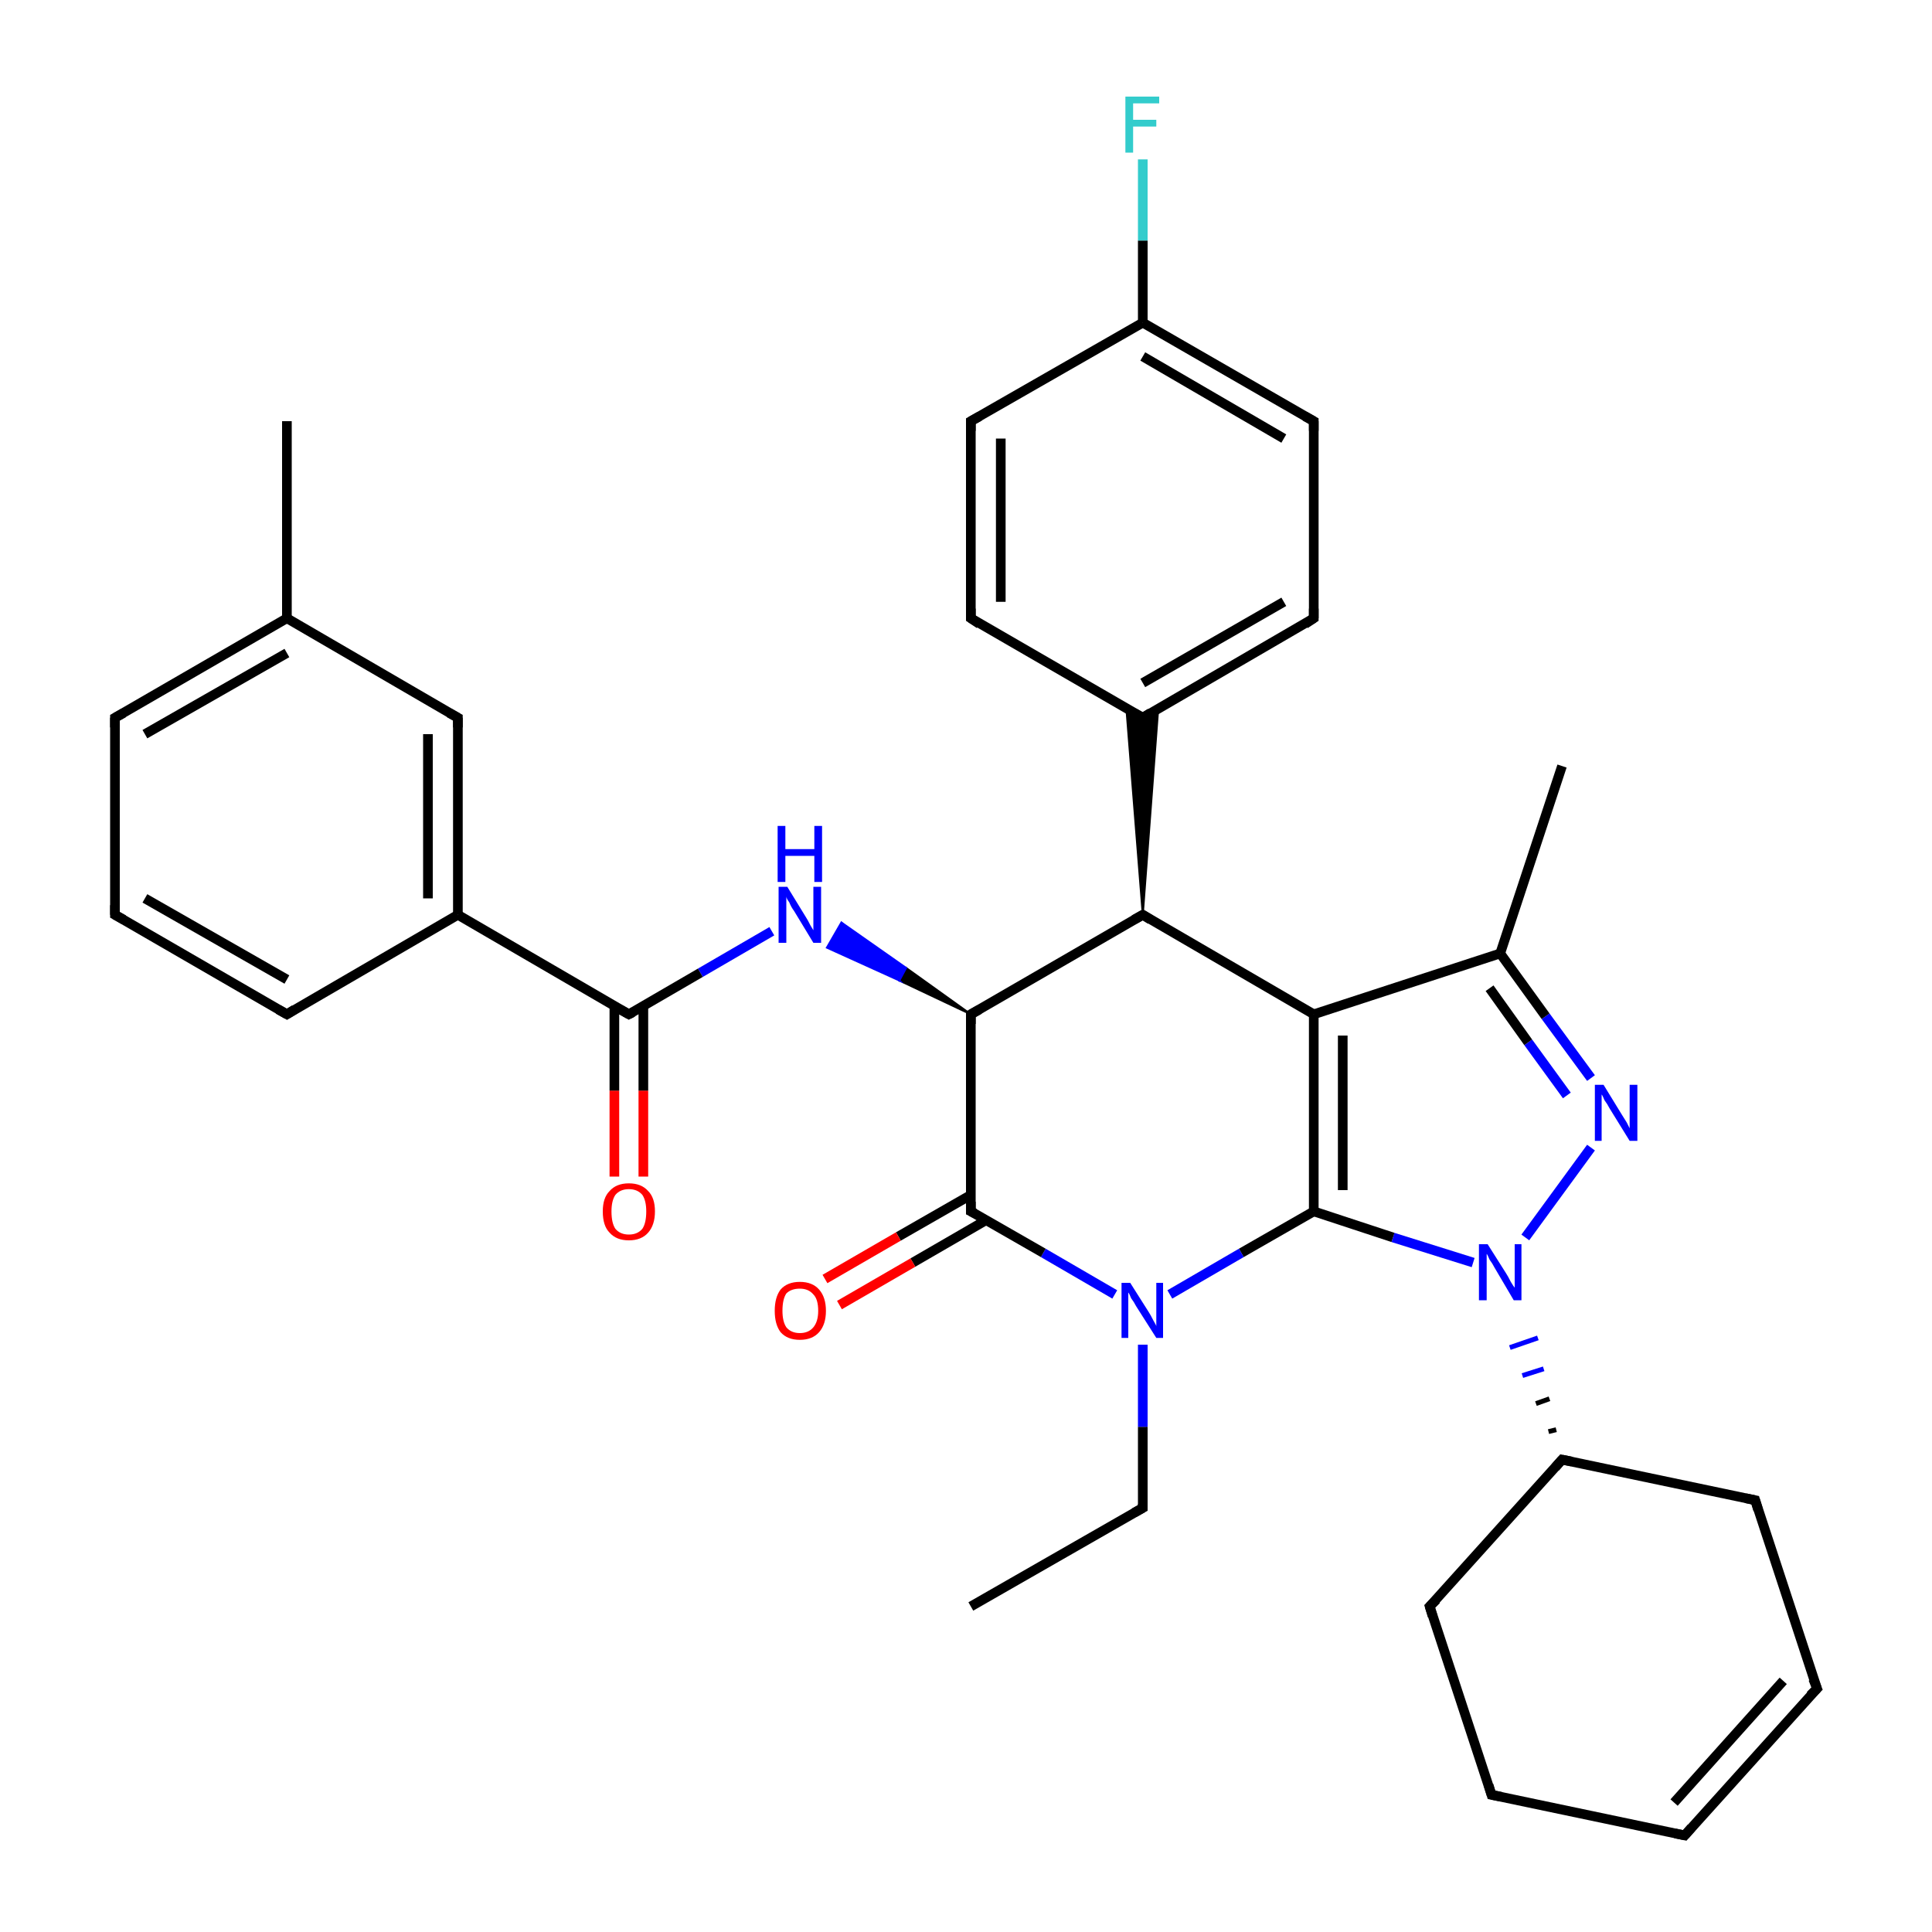 <?xml version='1.0' encoding='iso-8859-1'?>
<svg version='1.1' baseProfile='full'
              xmlns='http://www.w3.org/2000/svg'
                      xmlns:rdkit='http://www.rdkit.org/xml'
                      xmlns:xlink='http://www.w3.org/1999/xlink'
                  xml:space='preserve'
width='200px' height='200px' viewBox='0 0 200 200'>
<!-- END OF HEADER -->
<rect style='opacity:1.0;fill:#FFFFFF;stroke:none' width='200.0' height='200.0' x='0.0' y='0.0'> </rect>
<path class='bond-0 atom-28 atom-29' d='M 174.4,190.0 L 154.4,185.8' style='fill:none;fill-rule:evenodd;stroke:#000000;stroke-width:1.0px;stroke-linecap:butt;stroke-linejoin:miter;stroke-opacity:1' />
<path class='bond-1 atom-28 atom-27' d='M 174.4,190.0 L 188.1,174.8' style='fill:none;fill-rule:evenodd;stroke:#000000;stroke-width:1.0px;stroke-linecap:butt;stroke-linejoin:miter;stroke-opacity:1' />
<path class='bond-1 atom-28 atom-27' d='M 173.3,186.6 L 184.6,174.0' style='fill:none;fill-rule:evenodd;stroke:#000000;stroke-width:1.0px;stroke-linecap:butt;stroke-linejoin:miter;stroke-opacity:1' />
<path class='bond-2 atom-29 atom-30' d='M 154.4,185.8 L 148.0,166.3' style='fill:none;fill-rule:evenodd;stroke:#000000;stroke-width:1.0px;stroke-linecap:butt;stroke-linejoin:miter;stroke-opacity:1' />
<path class='bond-3 atom-27 atom-26' d='M 188.1,174.8 L 181.7,155.3' style='fill:none;fill-rule:evenodd;stroke:#000000;stroke-width:1.0px;stroke-linecap:butt;stroke-linejoin:miter;stroke-opacity:1' />
<path class='bond-4 atom-30 atom-25' d='M 148.0,166.3 L 161.7,151.1' style='fill:none;fill-rule:evenodd;stroke:#000000;stroke-width:1.0px;stroke-linecap:butt;stroke-linejoin:miter;stroke-opacity:1' />
<path class='bond-5 atom-25 atom-26' d='M 161.7,151.1 L 181.7,155.3' style='fill:none;fill-rule:evenodd;stroke:#000000;stroke-width:1.0px;stroke-linecap:butt;stroke-linejoin:miter;stroke-opacity:1' />
<path class='bond-6 atom-25 atom-33' d='M 161.1,148.0 L 160.3,148.2' style='fill:none;fill-rule:evenodd;stroke:#000000;stroke-width:0.5px;stroke-linecap:butt;stroke-linejoin:miter;stroke-opacity:1' />
<path class='bond-6 atom-25 atom-33' d='M 160.4,144.8 L 159.0,145.3' style='fill:none;fill-rule:evenodd;stroke:#000000;stroke-width:0.5px;stroke-linecap:butt;stroke-linejoin:miter;stroke-opacity:1' />
<path class='bond-6 atom-25 atom-33' d='M 159.8,141.7 L 157.6,142.4' style='fill:none;fill-rule:evenodd;stroke:#0000FF;stroke-width:0.5px;stroke-linecap:butt;stroke-linejoin:miter;stroke-opacity:1' />
<path class='bond-6 atom-25 atom-33' d='M 159.2,138.5 L 156.3,139.5' style='fill:none;fill-rule:evenodd;stroke:#0000FF;stroke-width:0.5px;stroke-linecap:butt;stroke-linejoin:miter;stroke-opacity:1' />
<path class='bond-7 atom-34 atom-23' d='M 164.7,111.6 L 160.0,105.2' style='fill:none;fill-rule:evenodd;stroke:#0000FF;stroke-width:1.0px;stroke-linecap:butt;stroke-linejoin:miter;stroke-opacity:1' />
<path class='bond-7 atom-34 atom-23' d='M 160.0,105.2 L 155.3,98.7' style='fill:none;fill-rule:evenodd;stroke:#000000;stroke-width:1.0px;stroke-linecap:butt;stroke-linejoin:miter;stroke-opacity:1' />
<path class='bond-7 atom-34 atom-23' d='M 162.2,113.4 L 158.2,107.9' style='fill:none;fill-rule:evenodd;stroke:#0000FF;stroke-width:1.0px;stroke-linecap:butt;stroke-linejoin:miter;stroke-opacity:1' />
<path class='bond-7 atom-34 atom-23' d='M 158.2,107.9 L 154.2,102.3' style='fill:none;fill-rule:evenodd;stroke:#000000;stroke-width:1.0px;stroke-linecap:butt;stroke-linejoin:miter;stroke-opacity:1' />
<path class='bond-8 atom-34 atom-33' d='M 164.7,118.8 L 157.9,128.1' style='fill:none;fill-rule:evenodd;stroke:#0000FF;stroke-width:1.0px;stroke-linecap:butt;stroke-linejoin:miter;stroke-opacity:1' />
<path class='bond-9 atom-24 atom-23' d='M 161.7,79.3 L 155.3,98.7' style='fill:none;fill-rule:evenodd;stroke:#000000;stroke-width:1.0px;stroke-linecap:butt;stroke-linejoin:miter;stroke-opacity:1' />
<path class='bond-10 atom-23 atom-21' d='M 155.3,98.7 L 136.0,105.0' style='fill:none;fill-rule:evenodd;stroke:#000000;stroke-width:1.0px;stroke-linecap:butt;stroke-linejoin:miter;stroke-opacity:1' />
<path class='bond-11 atom-33 atom-22' d='M 152.5,130.7 L 144.2,128.1' style='fill:none;fill-rule:evenodd;stroke:#0000FF;stroke-width:1.0px;stroke-linecap:butt;stroke-linejoin:miter;stroke-opacity:1' />
<path class='bond-11 atom-33 atom-22' d='M 144.2,128.1 L 136.0,125.4' style='fill:none;fill-rule:evenodd;stroke:#000000;stroke-width:1.0px;stroke-linecap:butt;stroke-linejoin:miter;stroke-opacity:1' />
<path class='bond-12 atom-22 atom-21' d='M 136.0,125.4 L 136.0,105.0' style='fill:none;fill-rule:evenodd;stroke:#000000;stroke-width:1.0px;stroke-linecap:butt;stroke-linejoin:miter;stroke-opacity:1' />
<path class='bond-12 atom-22 atom-21' d='M 139.0,123.2 L 139.0,107.2' style='fill:none;fill-rule:evenodd;stroke:#000000;stroke-width:1.0px;stroke-linecap:butt;stroke-linejoin:miter;stroke-opacity:1' />
<path class='bond-13 atom-22 atom-32' d='M 136.0,125.4 L 128.5,129.7' style='fill:none;fill-rule:evenodd;stroke:#000000;stroke-width:1.0px;stroke-linecap:butt;stroke-linejoin:miter;stroke-opacity:1' />
<path class='bond-13 atom-22 atom-32' d='M 128.5,129.7 L 121.1,134.0' style='fill:none;fill-rule:evenodd;stroke:#0000FF;stroke-width:1.0px;stroke-linecap:butt;stroke-linejoin:miter;stroke-opacity:1' />
<path class='bond-14 atom-21 atom-4' d='M 136.0,105.0 L 118.3,94.7' style='fill:none;fill-rule:evenodd;stroke:#000000;stroke-width:1.0px;stroke-linecap:butt;stroke-linejoin:miter;stroke-opacity:1' />
<path class='bond-15 atom-11 atom-12' d='M 100.5,166.3 L 118.3,156.1' style='fill:none;fill-rule:evenodd;stroke:#000000;stroke-width:1.0px;stroke-linecap:butt;stroke-linejoin:miter;stroke-opacity:1' />
<path class='bond-16 atom-12 atom-32' d='M 118.3,156.1 L 118.3,147.7' style='fill:none;fill-rule:evenodd;stroke:#000000;stroke-width:1.0px;stroke-linecap:butt;stroke-linejoin:miter;stroke-opacity:1' />
<path class='bond-16 atom-12 atom-32' d='M 118.3,147.7 L 118.3,139.2' style='fill:none;fill-rule:evenodd;stroke:#0000FF;stroke-width:1.0px;stroke-linecap:butt;stroke-linejoin:miter;stroke-opacity:1' />
<path class='bond-17 atom-32 atom-2' d='M 115.4,134.0 L 108.0,129.7' style='fill:none;fill-rule:evenodd;stroke:#0000FF;stroke-width:1.0px;stroke-linecap:butt;stroke-linejoin:miter;stroke-opacity:1' />
<path class='bond-17 atom-32 atom-2' d='M 108.0,129.7 L 100.5,125.4' style='fill:none;fill-rule:evenodd;stroke:#000000;stroke-width:1.0px;stroke-linecap:butt;stroke-linejoin:miter;stroke-opacity:1' />
<path class='bond-18 atom-4 atom-5' d='M 118.3,94.7 L 116.6,73.3 L 118.3,74.3 Z' style='fill:#000000;fill-rule:evenodd;fill-opacity:1;stroke:#000000;stroke-width:0.2px;stroke-linecap:butt;stroke-linejoin:miter;stroke-miterlimit:10;stroke-opacity:1;' />
<path class='bond-18 atom-4 atom-5' d='M 118.3,94.7 L 118.3,74.3 L 119.9,73.3 Z' style='fill:#000000;fill-rule:evenodd;fill-opacity:1;stroke:#000000;stroke-width:0.2px;stroke-linecap:butt;stroke-linejoin:miter;stroke-miterlimit:10;stroke-opacity:1;' />
<path class='bond-19 atom-5 atom-7' d='M 118.3,74.3 L 100.5,64.0' style='fill:none;fill-rule:evenodd;stroke:#000000;stroke-width:1.0px;stroke-linecap:butt;stroke-linejoin:miter;stroke-opacity:1' />
<path class='bond-20 atom-5 atom-6' d='M 118.3,74.3 L 136.0,64.0' style='fill:none;fill-rule:evenodd;stroke:#000000;stroke-width:1.0px;stroke-linecap:butt;stroke-linejoin:miter;stroke-opacity:1' />
<path class='bond-20 atom-5 atom-6' d='M 118.3,70.7 L 132.9,62.3' style='fill:none;fill-rule:evenodd;stroke:#000000;stroke-width:1.0px;stroke-linecap:butt;stroke-linejoin:miter;stroke-opacity:1' />
<path class='bond-21 atom-4 atom-1' d='M 118.3,94.7 L 100.5,105.0' style='fill:none;fill-rule:evenodd;stroke:#000000;stroke-width:1.0px;stroke-linecap:butt;stroke-linejoin:miter;stroke-opacity:1' />
<path class='bond-22 atom-7 atom-9' d='M 100.5,64.0 L 100.5,43.6' style='fill:none;fill-rule:evenodd;stroke:#000000;stroke-width:1.0px;stroke-linecap:butt;stroke-linejoin:miter;stroke-opacity:1' />
<path class='bond-22 atom-7 atom-9' d='M 103.6,62.3 L 103.6,45.4' style='fill:none;fill-rule:evenodd;stroke:#000000;stroke-width:1.0px;stroke-linecap:butt;stroke-linejoin:miter;stroke-opacity:1' />
<path class='bond-23 atom-9 atom-10' d='M 100.5,43.6 L 118.3,33.4' style='fill:none;fill-rule:evenodd;stroke:#000000;stroke-width:1.0px;stroke-linecap:butt;stroke-linejoin:miter;stroke-opacity:1' />
<path class='bond-24 atom-6 atom-8' d='M 136.0,64.0 L 136.0,43.6' style='fill:none;fill-rule:evenodd;stroke:#000000;stroke-width:1.0px;stroke-linecap:butt;stroke-linejoin:miter;stroke-opacity:1' />
<path class='bond-25 atom-10 atom-8' d='M 118.3,33.4 L 136.0,43.6' style='fill:none;fill-rule:evenodd;stroke:#000000;stroke-width:1.0px;stroke-linecap:butt;stroke-linejoin:miter;stroke-opacity:1' />
<path class='bond-25 atom-10 atom-8' d='M 118.3,36.9 L 132.9,45.4' style='fill:none;fill-rule:evenodd;stroke:#000000;stroke-width:1.0px;stroke-linecap:butt;stroke-linejoin:miter;stroke-opacity:1' />
<path class='bond-26 atom-10 atom-31' d='M 118.3,33.4 L 118.3,24.9' style='fill:none;fill-rule:evenodd;stroke:#000000;stroke-width:1.0px;stroke-linecap:butt;stroke-linejoin:miter;stroke-opacity:1' />
<path class='bond-26 atom-10 atom-31' d='M 118.3,24.9 L 118.3,16.5' style='fill:none;fill-rule:evenodd;stroke:#33CCCC;stroke-width:1.0px;stroke-linecap:butt;stroke-linejoin:miter;stroke-opacity:1' />
<path class='bond-27 atom-2 atom-1' d='M 100.5,125.4 L 100.5,105.0' style='fill:none;fill-rule:evenodd;stroke:#000000;stroke-width:1.0px;stroke-linecap:butt;stroke-linejoin:miter;stroke-opacity:1' />
<path class='bond-28 atom-2 atom-3' d='M 100.5,123.7 L 93.0,128.0' style='fill:none;fill-rule:evenodd;stroke:#000000;stroke-width:1.0px;stroke-linecap:butt;stroke-linejoin:miter;stroke-opacity:1' />
<path class='bond-28 atom-2 atom-3' d='M 93.0,128.0 L 85.4,132.4' style='fill:none;fill-rule:evenodd;stroke:#FF0000;stroke-width:1.0px;stroke-linecap:butt;stroke-linejoin:miter;stroke-opacity:1' />
<path class='bond-28 atom-2 atom-3' d='M 102.1,126.3 L 94.5,130.7' style='fill:none;fill-rule:evenodd;stroke:#000000;stroke-width:1.0px;stroke-linecap:butt;stroke-linejoin:miter;stroke-opacity:1' />
<path class='bond-28 atom-2 atom-3' d='M 94.5,130.7 L 86.9,135.1' style='fill:none;fill-rule:evenodd;stroke:#FF0000;stroke-width:1.0px;stroke-linecap:butt;stroke-linejoin:miter;stroke-opacity:1' />
<path class='bond-29 atom-1 atom-0' d='M 100.5,105.0 L 93.1,101.5 L 93.8,100.2 Z' style='fill:#000000;fill-rule:evenodd;fill-opacity:1;stroke:#000000;stroke-width:0.2px;stroke-linecap:butt;stroke-linejoin:miter;stroke-miterlimit:10;stroke-opacity:1;' />
<path class='bond-29 atom-1 atom-0' d='M 93.1,101.5 L 87.1,95.5 L 85.6,98.1 Z' style='fill:#0000FF;fill-rule:evenodd;fill-opacity:1;stroke:#0000FF;stroke-width:0.2px;stroke-linecap:butt;stroke-linejoin:miter;stroke-miterlimit:10;stroke-opacity:1;' />
<path class='bond-29 atom-1 atom-0' d='M 93.1,101.5 L 93.8,100.2 L 87.1,95.5 Z' style='fill:#0000FF;fill-rule:evenodd;fill-opacity:1;stroke:#0000FF;stroke-width:0.2px;stroke-linecap:butt;stroke-linejoin:miter;stroke-miterlimit:10;stroke-opacity:1;' />
<path class='bond-30 atom-35 atom-13' d='M 63.6,121.8 L 63.6,112.9' style='fill:none;fill-rule:evenodd;stroke:#FF0000;stroke-width:1.0px;stroke-linecap:butt;stroke-linejoin:miter;stroke-opacity:1' />
<path class='bond-30 atom-35 atom-13' d='M 63.6,112.9 L 63.6,104.1' style='fill:none;fill-rule:evenodd;stroke:#000000;stroke-width:1.0px;stroke-linecap:butt;stroke-linejoin:miter;stroke-opacity:1' />
<path class='bond-30 atom-35 atom-13' d='M 66.6,121.8 L 66.6,112.9' style='fill:none;fill-rule:evenodd;stroke:#FF0000;stroke-width:1.0px;stroke-linecap:butt;stroke-linejoin:miter;stroke-opacity:1' />
<path class='bond-30 atom-35 atom-13' d='M 66.6,112.9 L 66.6,104.1' style='fill:none;fill-rule:evenodd;stroke:#000000;stroke-width:1.0px;stroke-linecap:butt;stroke-linejoin:miter;stroke-opacity:1' />
<path class='bond-31 atom-0 atom-13' d='M 79.9,96.4 L 72.5,100.7' style='fill:none;fill-rule:evenodd;stroke:#0000FF;stroke-width:1.0px;stroke-linecap:butt;stroke-linejoin:miter;stroke-opacity:1' />
<path class='bond-31 atom-0 atom-13' d='M 72.5,100.7 L 65.1,105.0' style='fill:none;fill-rule:evenodd;stroke:#000000;stroke-width:1.0px;stroke-linecap:butt;stroke-linejoin:miter;stroke-opacity:1' />
<path class='bond-32 atom-13 atom-14' d='M 65.1,105.0 L 47.4,94.7' style='fill:none;fill-rule:evenodd;stroke:#000000;stroke-width:1.0px;stroke-linecap:butt;stroke-linejoin:miter;stroke-opacity:1' />
<path class='bond-33 atom-14 atom-15' d='M 47.4,94.7 L 47.4,74.3' style='fill:none;fill-rule:evenodd;stroke:#000000;stroke-width:1.0px;stroke-linecap:butt;stroke-linejoin:miter;stroke-opacity:1' />
<path class='bond-33 atom-14 atom-15' d='M 44.3,93.0 L 44.3,76.0' style='fill:none;fill-rule:evenodd;stroke:#000000;stroke-width:1.0px;stroke-linecap:butt;stroke-linejoin:miter;stroke-opacity:1' />
<path class='bond-34 atom-14 atom-19' d='M 47.4,94.7 L 29.7,105.0' style='fill:none;fill-rule:evenodd;stroke:#000000;stroke-width:1.0px;stroke-linecap:butt;stroke-linejoin:miter;stroke-opacity:1' />
<path class='bond-35 atom-15 atom-16' d='M 47.4,74.3 L 29.7,64.0' style='fill:none;fill-rule:evenodd;stroke:#000000;stroke-width:1.0px;stroke-linecap:butt;stroke-linejoin:miter;stroke-opacity:1' />
<path class='bond-36 atom-19 atom-18' d='M 29.7,105.0 L 11.9,94.7' style='fill:none;fill-rule:evenodd;stroke:#000000;stroke-width:1.0px;stroke-linecap:butt;stroke-linejoin:miter;stroke-opacity:1' />
<path class='bond-36 atom-19 atom-18' d='M 29.7,101.4 L 15.0,93.0' style='fill:none;fill-rule:evenodd;stroke:#000000;stroke-width:1.0px;stroke-linecap:butt;stroke-linejoin:miter;stroke-opacity:1' />
<path class='bond-37 atom-16 atom-20' d='M 29.7,64.0 L 29.7,43.6' style='fill:none;fill-rule:evenodd;stroke:#000000;stroke-width:1.0px;stroke-linecap:butt;stroke-linejoin:miter;stroke-opacity:1' />
<path class='bond-38 atom-16 atom-17' d='M 29.7,64.0 L 11.9,74.3' style='fill:none;fill-rule:evenodd;stroke:#000000;stroke-width:1.0px;stroke-linecap:butt;stroke-linejoin:miter;stroke-opacity:1' />
<path class='bond-38 atom-16 atom-17' d='M 29.7,67.6 L 15.0,76.0' style='fill:none;fill-rule:evenodd;stroke:#000000;stroke-width:1.0px;stroke-linecap:butt;stroke-linejoin:miter;stroke-opacity:1' />
<path class='bond-39 atom-18 atom-17' d='M 11.9,94.7 L 11.9,74.3' style='fill:none;fill-rule:evenodd;stroke:#000000;stroke-width:1.0px;stroke-linecap:butt;stroke-linejoin:miter;stroke-opacity:1' />
<path d='M 101.4,104.5 L 100.5,105.0 L 100.5,106.0' style='fill:none;stroke:#000000;stroke-width:1.0px;stroke-linecap:butt;stroke-linejoin:miter;stroke-miterlimit:10;stroke-opacity:1;' />
<path d='M 100.9,125.6 L 100.5,125.4 L 100.5,124.4' style='fill:none;stroke:#000000;stroke-width:1.0px;stroke-linecap:butt;stroke-linejoin:miter;stroke-miterlimit:10;stroke-opacity:1;' />
<path d='M 119.1,95.2 L 118.3,94.7 L 117.4,95.2' style='fill:none;stroke:#000000;stroke-width:1.0px;stroke-linecap:butt;stroke-linejoin:miter;stroke-miterlimit:10;stroke-opacity:1;' />
<path d='M 117.4,73.8 L 118.3,74.3 L 119.1,73.8' style='fill:none;stroke:#000000;stroke-width:1.0px;stroke-linecap:butt;stroke-linejoin:miter;stroke-miterlimit:10;stroke-opacity:1;' />
<path d='M 135.1,64.6 L 136.0,64.0 L 136.0,63.0' style='fill:none;stroke:#000000;stroke-width:1.0px;stroke-linecap:butt;stroke-linejoin:miter;stroke-miterlimit:10;stroke-opacity:1;' />
<path d='M 101.4,64.6 L 100.5,64.0 L 100.5,63.0' style='fill:none;stroke:#000000;stroke-width:1.0px;stroke-linecap:butt;stroke-linejoin:miter;stroke-miterlimit:10;stroke-opacity:1;' />
<path d='M 136.0,44.6 L 136.0,43.6 L 135.1,43.1' style='fill:none;stroke:#000000;stroke-width:1.0px;stroke-linecap:butt;stroke-linejoin:miter;stroke-miterlimit:10;stroke-opacity:1;' />
<path d='M 100.5,44.6 L 100.5,43.6 L 101.4,43.1' style='fill:none;stroke:#000000;stroke-width:1.0px;stroke-linecap:butt;stroke-linejoin:miter;stroke-miterlimit:10;stroke-opacity:1;' />
<path d='M 117.4,156.6 L 118.3,156.1 L 118.3,155.7' style='fill:none;stroke:#000000;stroke-width:1.0px;stroke-linecap:butt;stroke-linejoin:miter;stroke-miterlimit:10;stroke-opacity:1;' />
<path d='M 65.5,104.8 L 65.1,105.0 L 64.2,104.5' style='fill:none;stroke:#000000;stroke-width:1.0px;stroke-linecap:butt;stroke-linejoin:miter;stroke-miterlimit:10;stroke-opacity:1;' />
<path d='M 47.4,75.3 L 47.4,74.3 L 46.5,73.8' style='fill:none;stroke:#000000;stroke-width:1.0px;stroke-linecap:butt;stroke-linejoin:miter;stroke-miterlimit:10;stroke-opacity:1;' />
<path d='M 12.8,73.8 L 11.9,74.3 L 11.9,75.3' style='fill:none;stroke:#000000;stroke-width:1.0px;stroke-linecap:butt;stroke-linejoin:miter;stroke-miterlimit:10;stroke-opacity:1;' />
<path d='M 12.8,95.2 L 11.9,94.7 L 11.9,93.7' style='fill:none;stroke:#000000;stroke-width:1.0px;stroke-linecap:butt;stroke-linejoin:miter;stroke-miterlimit:10;stroke-opacity:1;' />
<path d='M 30.5,104.5 L 29.7,105.0 L 28.8,104.5' style='fill:none;stroke:#000000;stroke-width:1.0px;stroke-linecap:butt;stroke-linejoin:miter;stroke-miterlimit:10;stroke-opacity:1;' />
<path d='M 161.0,151.9 L 161.7,151.1 L 162.7,151.3' style='fill:none;stroke:#000000;stroke-width:1.0px;stroke-linecap:butt;stroke-linejoin:miter;stroke-miterlimit:10;stroke-opacity:1;' />
<path d='M 182.0,156.3 L 181.7,155.3 L 180.7,155.1' style='fill:none;stroke:#000000;stroke-width:1.0px;stroke-linecap:butt;stroke-linejoin:miter;stroke-miterlimit:10;stroke-opacity:1;' />
<path d='M 187.4,175.5 L 188.1,174.8 L 187.7,173.8' style='fill:none;stroke:#000000;stroke-width:1.0px;stroke-linecap:butt;stroke-linejoin:miter;stroke-miterlimit:10;stroke-opacity:1;' />
<path d='M 173.4,189.8 L 174.4,190.0 L 175.1,189.2' style='fill:none;stroke:#000000;stroke-width:1.0px;stroke-linecap:butt;stroke-linejoin:miter;stroke-miterlimit:10;stroke-opacity:1;' />
<path d='M 155.4,186.0 L 154.4,185.8 L 154.1,184.8' style='fill:none;stroke:#000000;stroke-width:1.0px;stroke-linecap:butt;stroke-linejoin:miter;stroke-miterlimit:10;stroke-opacity:1;' />
<path d='M 148.3,167.3 L 148.0,166.3 L 148.7,165.6' style='fill:none;stroke:#000000;stroke-width:1.0px;stroke-linecap:butt;stroke-linejoin:miter;stroke-miterlimit:10;stroke-opacity:1;' />
<path class='atom-0' d='M 81.5 91.8
L 83.4 94.9
Q 83.6 95.2, 83.9 95.8
Q 84.2 96.3, 84.2 96.3
L 84.2 91.8
L 85.0 91.8
L 85.0 97.6
L 84.2 97.6
L 82.2 94.3
Q 81.9 93.9, 81.7 93.4
Q 81.4 93.0, 81.4 92.8
L 81.4 97.6
L 80.6 97.6
L 80.6 91.8
L 81.5 91.8
' fill='#0000FF'/>
<path class='atom-0' d='M 80.5 85.5
L 81.3 85.5
L 81.3 87.9
L 84.3 87.9
L 84.3 85.5
L 85.1 85.5
L 85.1 91.3
L 84.3 91.3
L 84.3 88.6
L 81.3 88.6
L 81.3 91.3
L 80.5 91.3
L 80.5 85.5
' fill='#0000FF'/>
<path class='atom-3' d='M 80.2 135.7
Q 80.2 134.3, 80.8 133.5
Q 81.5 132.7, 82.8 132.7
Q 84.1 132.7, 84.8 133.5
Q 85.5 134.3, 85.5 135.7
Q 85.5 137.1, 84.8 137.9
Q 84.1 138.7, 82.8 138.7
Q 81.5 138.7, 80.8 137.9
Q 80.2 137.1, 80.2 135.7
M 82.8 138.0
Q 83.7 138.0, 84.2 137.4
Q 84.7 136.8, 84.7 135.7
Q 84.7 134.5, 84.2 134.0
Q 83.7 133.4, 82.8 133.4
Q 81.9 133.4, 81.4 133.9
Q 81.0 134.5, 81.0 135.7
Q 81.0 136.8, 81.4 137.4
Q 81.9 138.0, 82.8 138.0
' fill='#FF0000'/>
<path class='atom-31' d='M 116.5 10.0
L 120.0 10.0
L 120.0 10.7
L 117.3 10.7
L 117.3 12.4
L 119.7 12.4
L 119.7 13.1
L 117.3 13.1
L 117.3 15.8
L 116.5 15.8
L 116.5 10.0
' fill='#33CCCC'/>
<path class='atom-32' d='M 117.0 132.8
L 118.9 135.8
Q 119.1 136.1, 119.4 136.7
Q 119.7 137.2, 119.7 137.3
L 119.7 132.8
L 120.4 132.8
L 120.4 138.5
L 119.7 138.5
L 117.6 135.2
Q 117.4 134.8, 117.1 134.4
Q 116.9 133.9, 116.8 133.8
L 116.8 138.5
L 116.1 138.5
L 116.1 132.8
L 117.0 132.8
' fill='#0000FF'/>
<path class='atom-33' d='M 154.0 128.8
L 155.9 131.8
Q 156.1 132.1, 156.4 132.7
Q 156.7 133.2, 156.8 133.3
L 156.8 128.8
L 157.5 128.8
L 157.5 134.6
L 156.7 134.6
L 154.7 131.2
Q 154.5 130.8, 154.2 130.4
Q 154.0 129.9, 153.9 129.8
L 153.9 134.6
L 153.1 134.6
L 153.1 128.8
L 154.0 128.8
' fill='#0000FF'/>
<path class='atom-34' d='M 166.0 112.3
L 167.9 115.4
Q 168.1 115.7, 168.4 116.2
Q 168.7 116.8, 168.7 116.8
L 168.7 112.3
L 169.5 112.3
L 169.5 118.1
L 168.7 118.1
L 166.6 114.7
Q 166.4 114.3, 166.1 113.9
Q 165.9 113.4, 165.8 113.3
L 165.8 118.1
L 165.1 118.1
L 165.1 112.3
L 166.0 112.3
' fill='#0000FF'/>
<path class='atom-35' d='M 62.4 125.4
Q 62.4 124.0, 63.1 123.3
Q 63.8 122.5, 65.1 122.5
Q 66.4 122.5, 67.1 123.3
Q 67.8 124.0, 67.8 125.4
Q 67.8 126.8, 67.1 127.6
Q 66.4 128.4, 65.1 128.4
Q 63.8 128.4, 63.1 127.6
Q 62.4 126.9, 62.4 125.4
M 65.1 127.8
Q 66.0 127.8, 66.5 127.2
Q 66.9 126.6, 66.9 125.4
Q 66.9 124.3, 66.5 123.7
Q 66.0 123.1, 65.1 123.1
Q 64.2 123.1, 63.7 123.7
Q 63.3 124.3, 63.3 125.4
Q 63.3 126.6, 63.7 127.2
Q 64.2 127.8, 65.1 127.8
' fill='#FF0000'/>
</svg>
